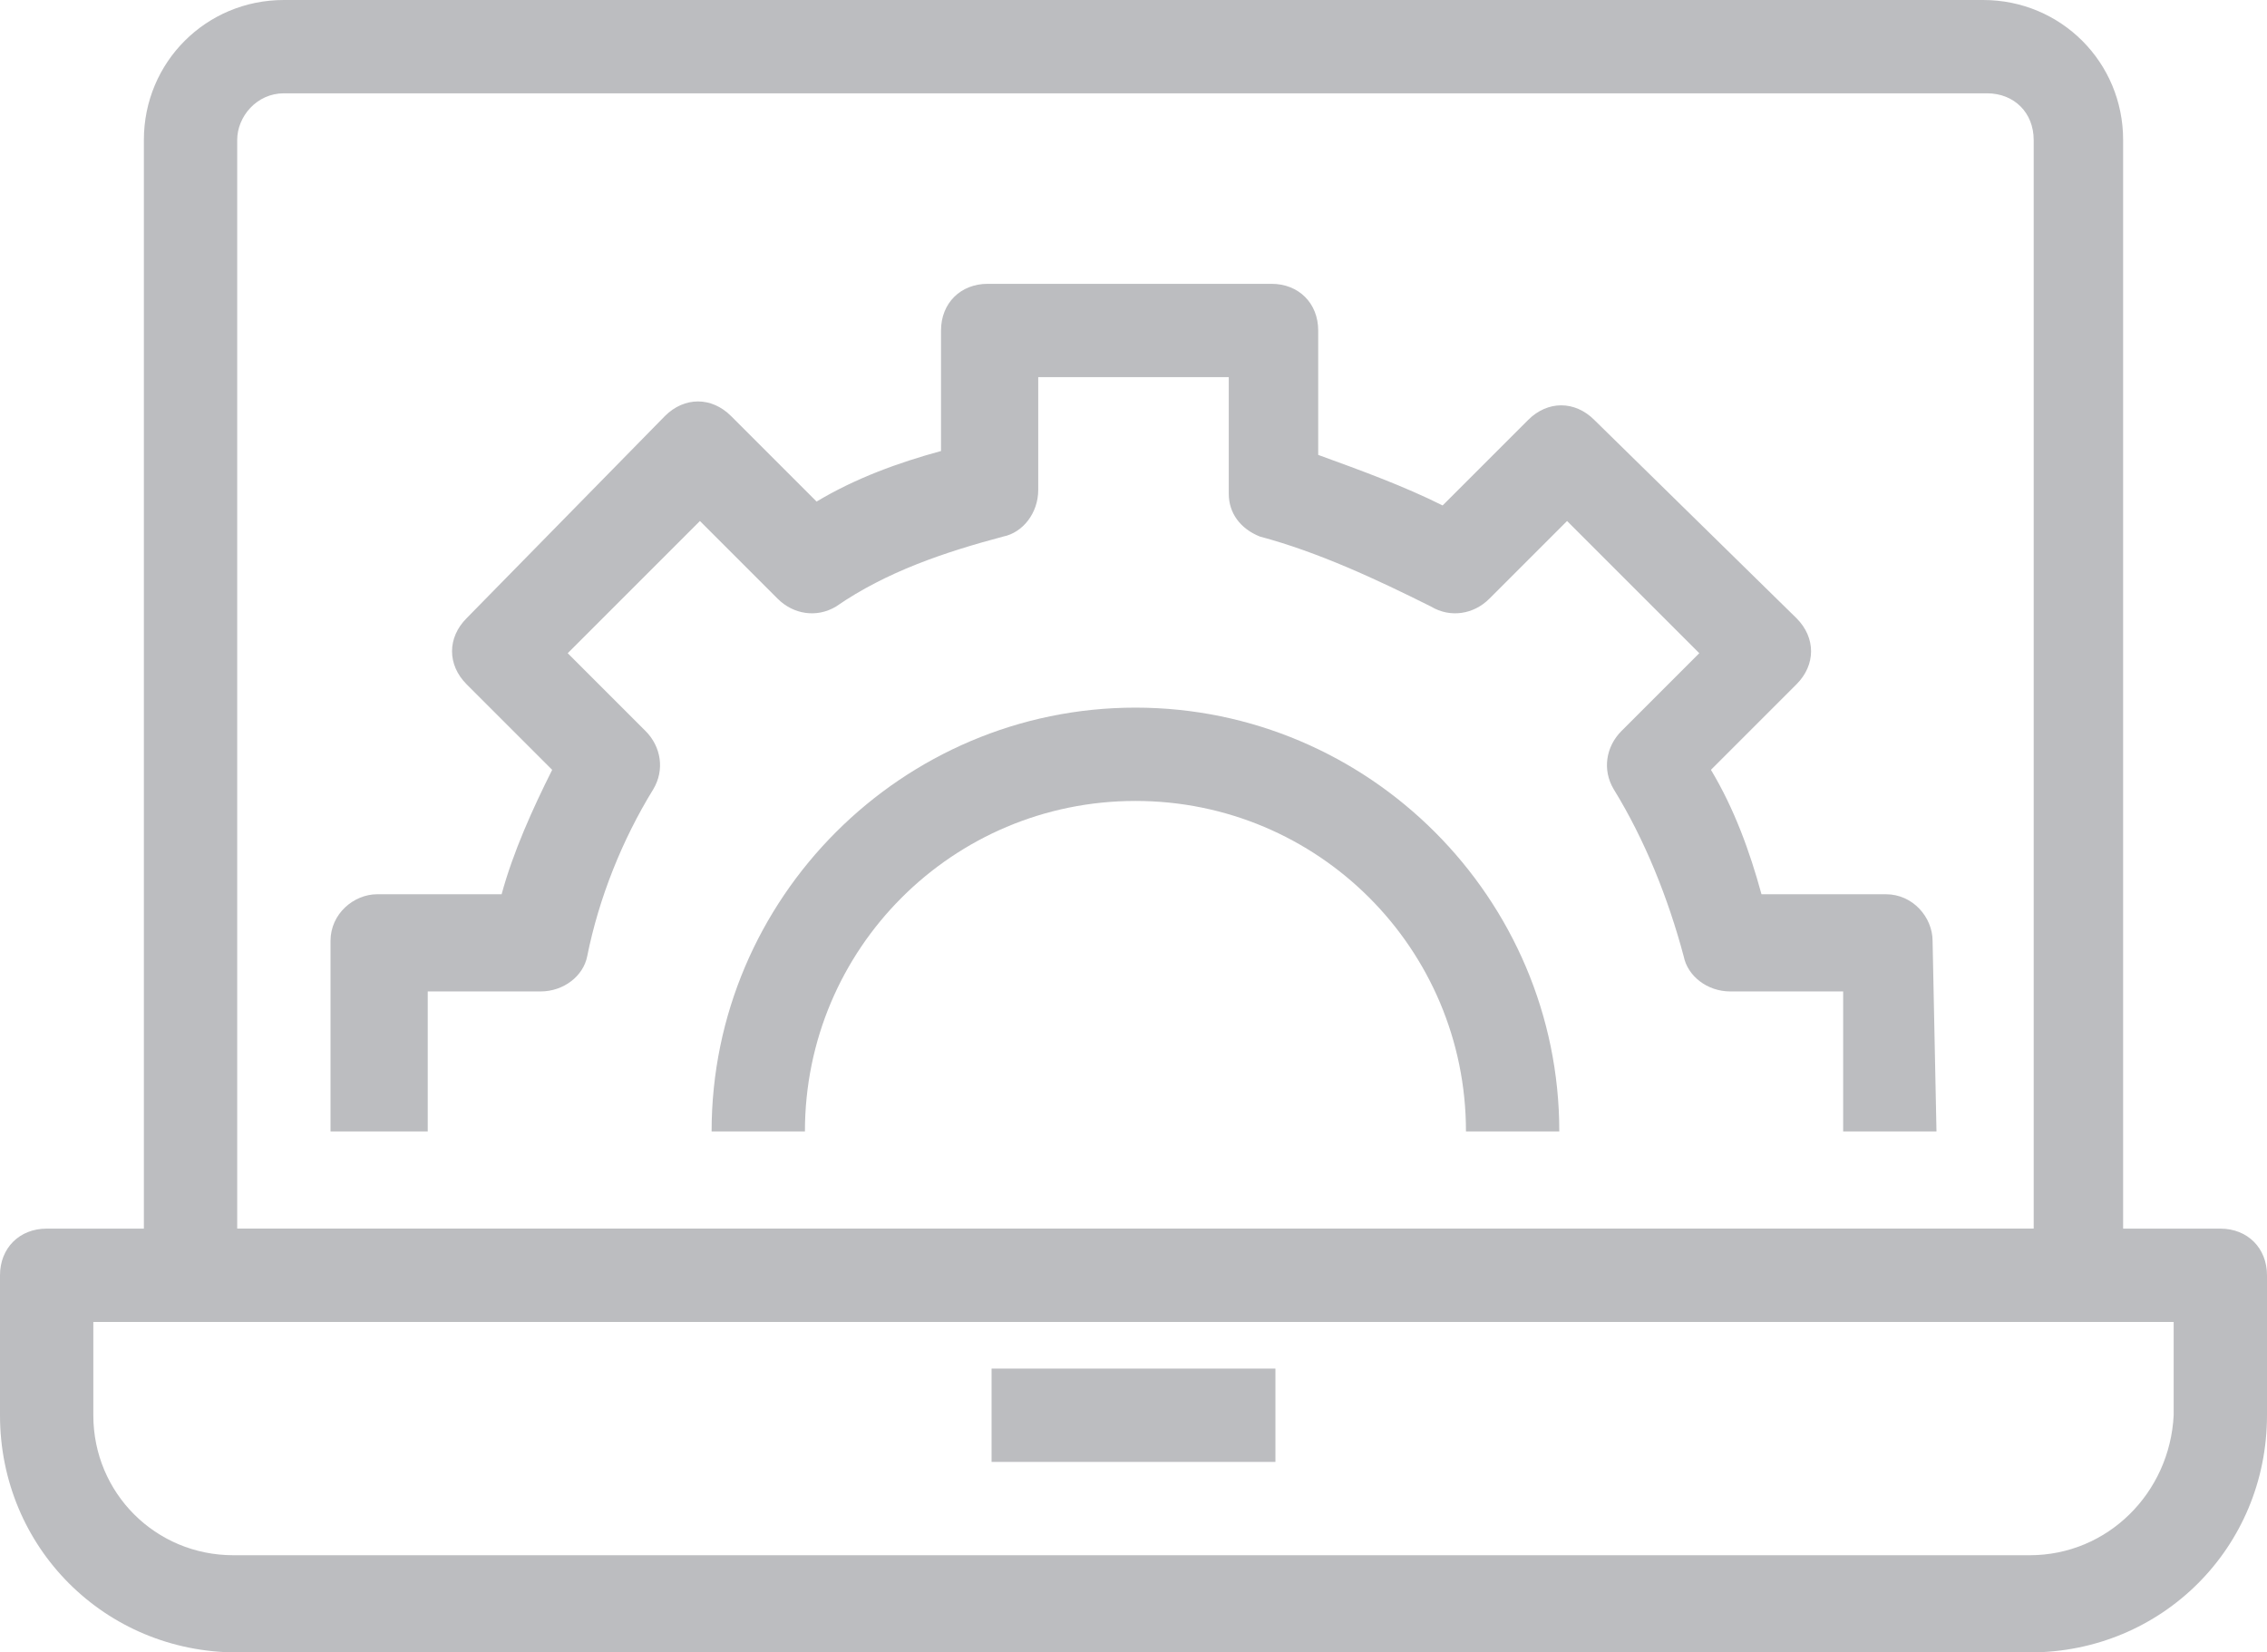 <?xml version="1.0" encoding="utf-8"?>
<!-- Generator: Adobe Illustrator 23.0.4, SVG Export Plug-In . SVG Version: 6.00 Build 0)  -->
<svg version="1.1" id="Layer_1" xmlns="http://www.w3.org/2000/svg" xmlns:xlink="http://www.w3.org/1999/xlink" x="0px" y="0px"
	 width="58.3px" height="42.5px" viewBox="0 0 58.3 42.5" enable-background="new 0 0 58.3 42.5" xml:space="preserve">
<title>Asset 84</title>
<g id="Layer_12">
	<path id="Path_324" fill="#BCBDC0" d="M52.2,42.5H6.1c-3.4,0-6.1-2.7-6.1-6.1v-3.6c0-0.7,0.5-1.2,1.2-1.2h55.9
		c0.7,0,1.2,0.5,1.2,1.2l0,0v3.6C58.3,39.8,55.6,42.5,52.2,42.5C52.2,42.5,52.2,42.5,52.2,42.5z M2.4,34v2.4c0,2,1.6,3.6,3.6,3.6
		h46.2c2,0,3.6-1.6,3.7-3.6V34H2.4z"/>
	<rect id="Rectangle_423" x="25.5" y="35.2" fill="#BCBDC0" width="7.3" height="2.4"/>
	<path id="Path_325" fill="#BCBDC0" d="M53.4,34H4.9c-0.7,0-1.2-0.5-1.2-1.2l0,0l0,0V3.6c0-2,1.6-3.6,3.6-3.6H51
		c2,0,3.6,1.6,3.6,3.6v29.2C54.6,33.5,54.1,34,53.4,34z M6.1,31.6h46.2V3.6c0-0.7-0.5-1.2-1.2-1.2c0,0,0,0,0,0H7.3
		C6.6,2.4,6.1,3,6.1,3.6V31.6z"/>
	<path id="Path_326" fill="#BCBDC0" d="M49.8,29.1h-2.4v-3.6h-2.9c-0.6,0-1.1-0.4-1.2-0.9c-0.4-1.5-1-3-1.8-4.3
		c-0.3-0.5-0.2-1.1,0.2-1.5l2-2l-3.4-3.4l-2,2c-0.4,0.4-1,0.5-1.5,0.2c-1.4-0.7-2.9-1.4-4.4-1.8c-0.5-0.2-0.8-0.6-0.8-1.1V9.7h-4.9
		v2.9c0,0.6-0.4,1.1-0.9,1.2c-1.5,0.4-3,0.9-4.3,1.8c-0.5,0.3-1.1,0.2-1.5-0.2l-2-2l-3.4,3.4l2,2c0.4,0.4,0.5,1,0.2,1.5
		c-0.8,1.3-1.4,2.8-1.7,4.3c-0.1,0.5-0.6,0.9-1.2,0.9h-2.9v3.6H8.5v-4.9c0-0.7,0.6-1.2,1.2-1.2h3.2c0.3-1.1,0.8-2.2,1.3-3.2L12,17.6
		c-0.5-0.5-0.5-1.2,0-1.7c0,0,0,0,0,0l0,0l5.1-5.2c0.5-0.5,1.2-0.5,1.7,0c0,0,0,0,0,0l0,0l2.2,2.2c1-0.6,2.1-1,3.2-1.3V8.5
		c0-0.7,0.5-1.2,1.2-1.2l0,0h7.3c0.7,0,1.2,0.5,1.2,1.2l0,0v3.2c1.1,0.4,2.2,0.8,3.2,1.3l2.2-2.2c0.5-0.5,1.2-0.5,1.7,0l5.2,5.1
		c0.5,0.5,0.5,1.2,0,1.7c0,0,0,0,0,0l0,0l-2.2,2.2c0.6,1,1,2.1,1.3,3.2h3.2c0.7,0,1.2,0.6,1.2,1.2l0,0L49.8,29.1z"/>
	<path id="Path_327" fill="#BCBDC0" d="M40.1,29.1h-2.4c0-4.7-3.8-8.5-8.5-8.5s-8.5,3.8-8.5,8.5h-2.4c0-6,4.9-10.9,10.9-10.9
		S40.1,23.1,40.1,29.1z"/>
</g>
</svg>
